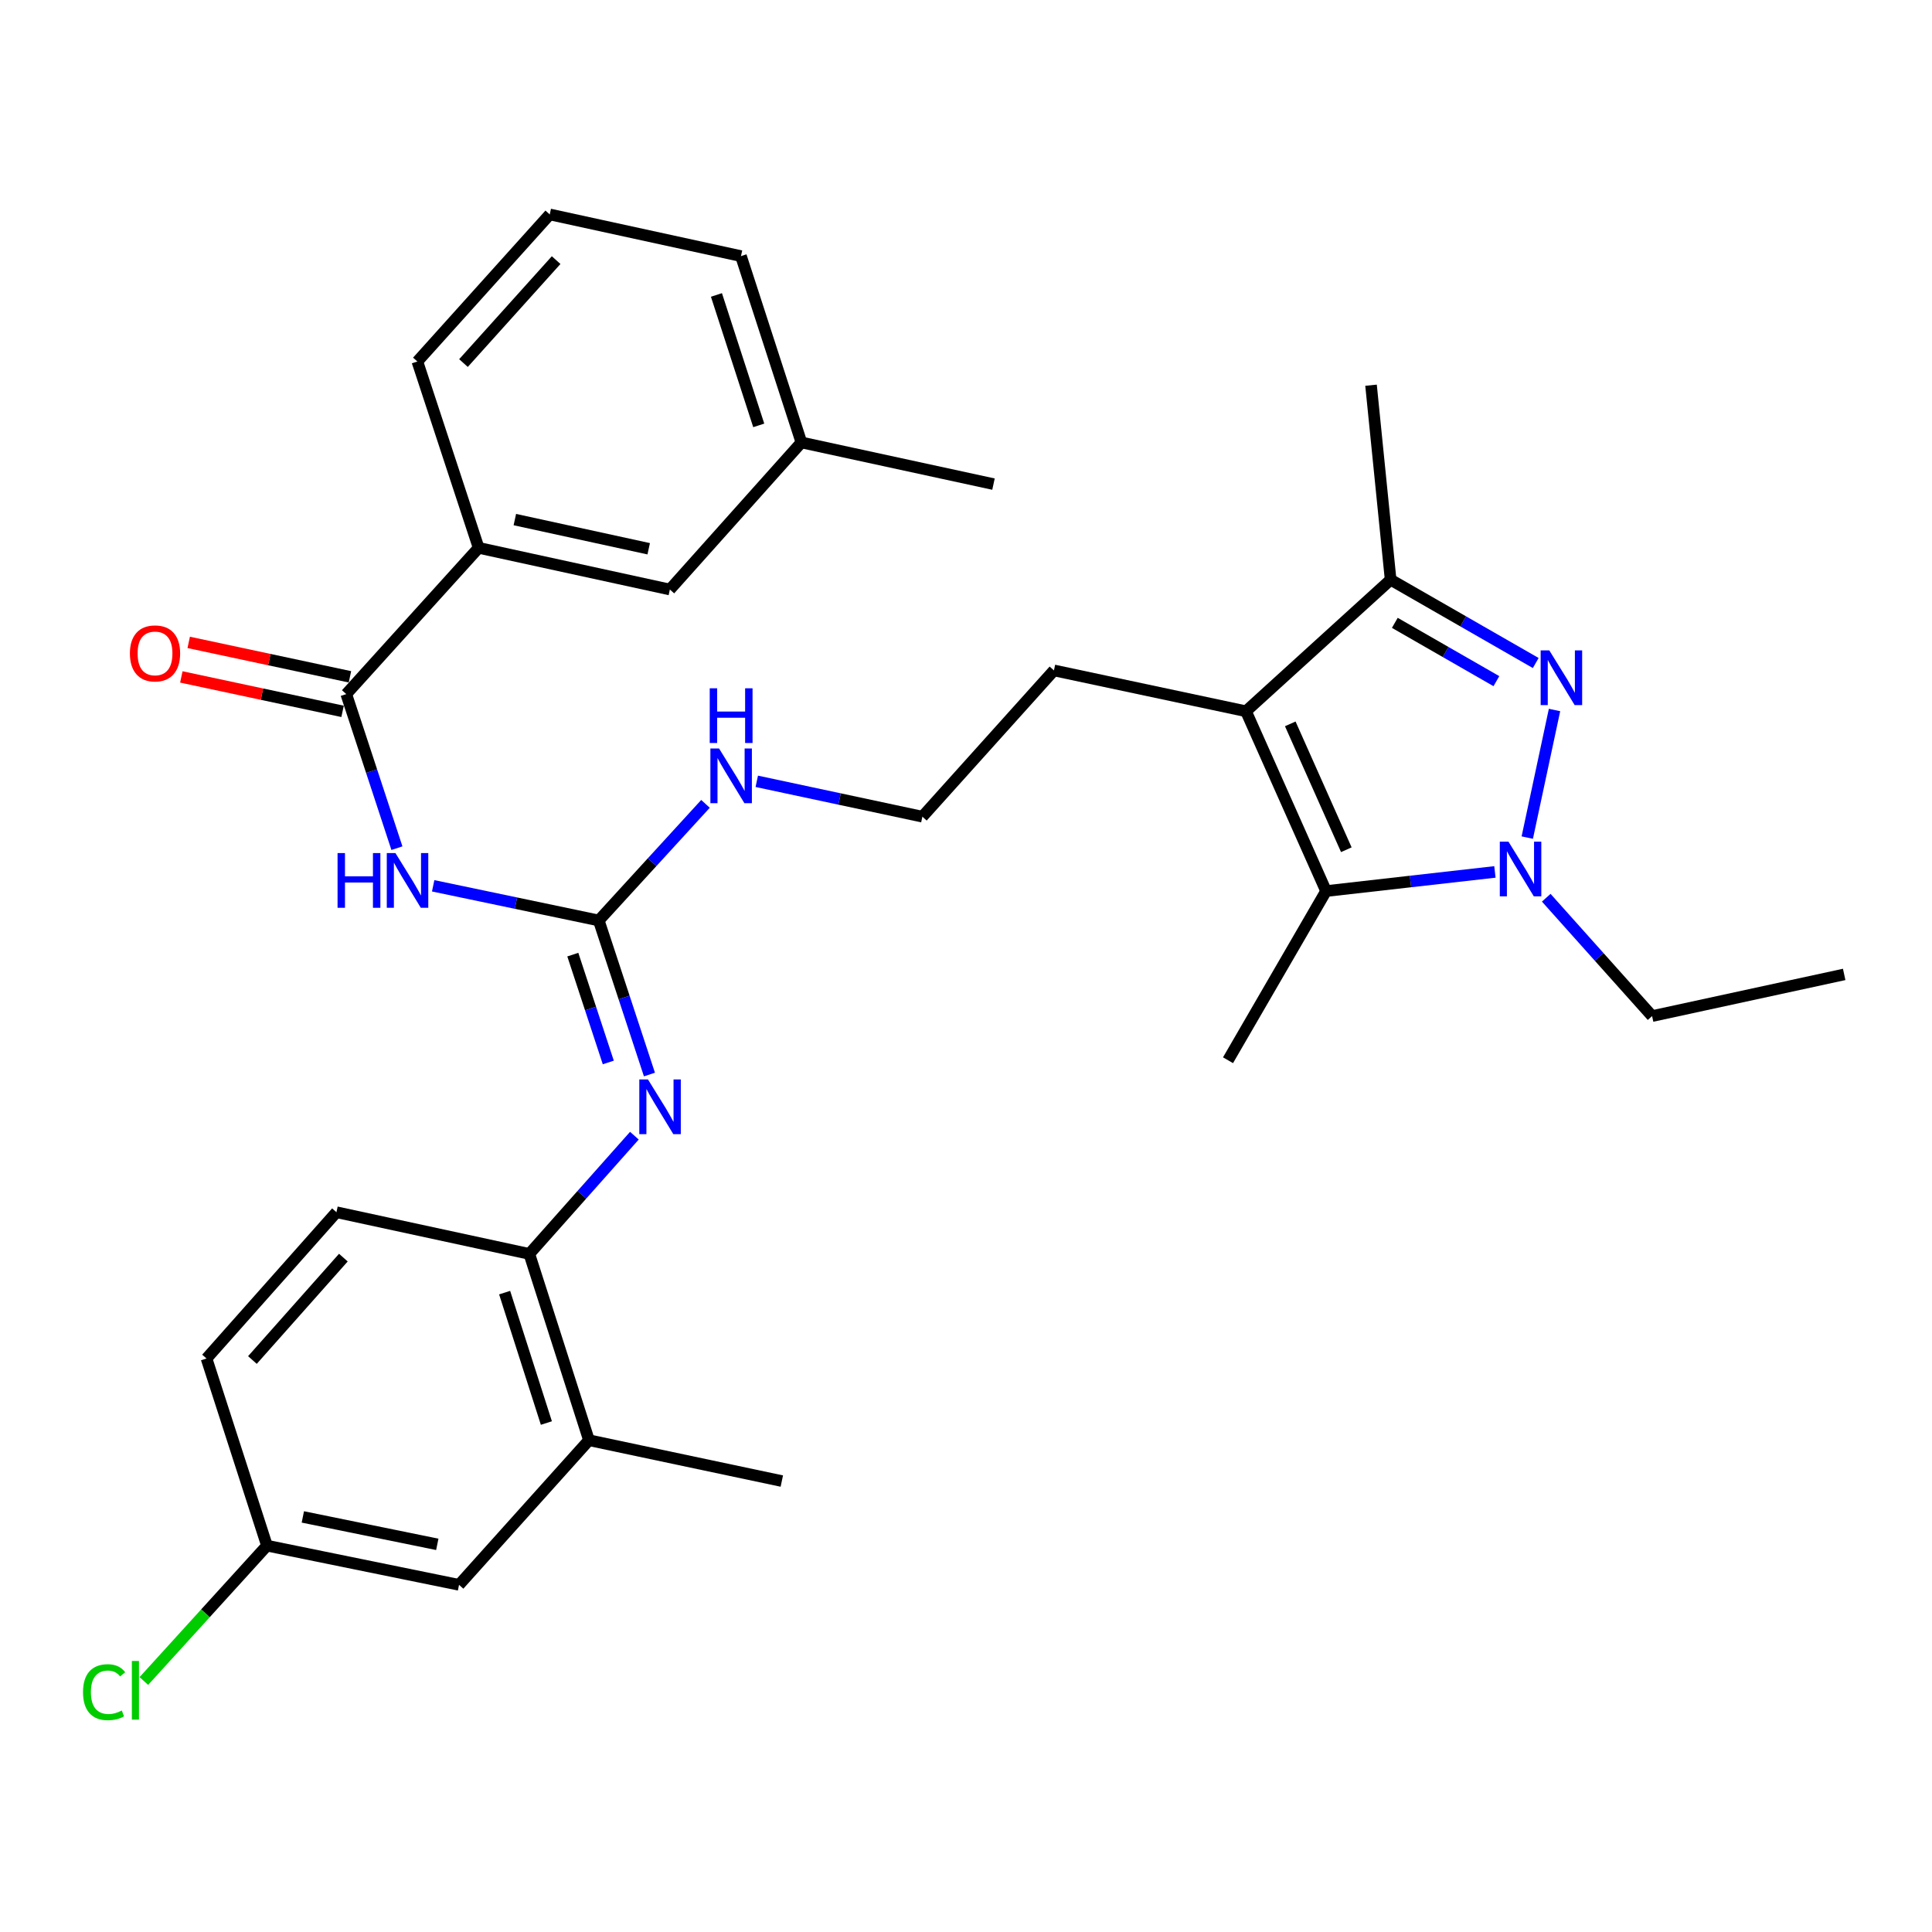 <?xml version='1.0' encoding='iso-8859-1'?>
<svg version='1.1' baseProfile='full'
              xmlns='http://www.w3.org/2000/svg'
                      xmlns:rdkit='http://www.rdkit.org/xml'
                      xmlns:xlink='http://www.w3.org/1999/xlink'
                  xml:space='preserve'
width='1000px' height='1000px' viewBox='0 0 1000 1000'>
<!-- END OF HEADER -->
<rect style='opacity:1.0;fill:#FFFFFF;stroke:none' width='1000' height='1000' x='0' y='0'> </rect>
<path class='bond-0' d='M 804.618,367.494 L 790.512,433.536' style='fill:none;fill-rule:evenodd;stroke:#0000FF;stroke-width:6px;stroke-linecap:butt;stroke-linejoin:miter;stroke-opacity:1' />
<path class='bond-4' d='M 794.894,343.176 L 757.341,321.621' style='fill:none;fill-rule:evenodd;stroke:#0000FF;stroke-width:6px;stroke-linecap:butt;stroke-linejoin:miter;stroke-opacity:1' />
<path class='bond-4' d='M 757.341,321.621 L 719.788,300.066' style='fill:none;fill-rule:evenodd;stroke:#000000;stroke-width:6px;stroke-linecap:butt;stroke-linejoin:miter;stroke-opacity:1' />
<path class='bond-4' d='M 774.528,352.564 L 748.241,337.475' style='fill:none;fill-rule:evenodd;stroke:#0000FF;stroke-width:6px;stroke-linecap:butt;stroke-linejoin:miter;stroke-opacity:1' />
<path class='bond-4' d='M 748.241,337.475 L 721.954,322.386' style='fill:none;fill-rule:evenodd;stroke:#000000;stroke-width:6px;stroke-linecap:butt;stroke-linejoin:miter;stroke-opacity:1' />
<path class='bond-2' d='M 773.766,451.305 L 730.071,456.26' style='fill:none;fill-rule:evenodd;stroke:#0000FF;stroke-width:6px;stroke-linecap:butt;stroke-linejoin:miter;stroke-opacity:1' />
<path class='bond-2' d='M 730.071,456.26 L 686.376,461.215' style='fill:none;fill-rule:evenodd;stroke:#000000;stroke-width:6px;stroke-linecap:butt;stroke-linejoin:miter;stroke-opacity:1' />
<path class='bond-18' d='M 800.332,464.664 L 827.727,495.295' style='fill:none;fill-rule:evenodd;stroke:#0000FF;stroke-width:6px;stroke-linecap:butt;stroke-linejoin:miter;stroke-opacity:1' />
<path class='bond-18' d='M 827.727,495.295 L 855.122,525.927' style='fill:none;fill-rule:evenodd;stroke:#000000;stroke-width:6px;stroke-linecap:butt;stroke-linejoin:miter;stroke-opacity:1' />
<path class='bond-1' d='M 644.921,368.149 L 719.788,300.066' style='fill:none;fill-rule:evenodd;stroke:#000000;stroke-width:6px;stroke-linecap:butt;stroke-linejoin:miter;stroke-opacity:1' />
<path class='bond-17' d='M 644.921,368.149 L 545.517,347.005' style='fill:none;fill-rule:evenodd;stroke:#000000;stroke-width:6px;stroke-linecap:butt;stroke-linejoin:miter;stroke-opacity:1' />
<path class='bond-31' d='M 644.921,368.149 L 686.376,461.215' style='fill:none;fill-rule:evenodd;stroke:#000000;stroke-width:6px;stroke-linecap:butt;stroke-linejoin:miter;stroke-opacity:1' />
<path class='bond-31' d='M 667.837,374.671 L 696.856,439.817' style='fill:none;fill-rule:evenodd;stroke:#000000;stroke-width:6px;stroke-linecap:butt;stroke-linejoin:miter;stroke-opacity:1' />
<path class='bond-19' d='M 686.376,461.215 L 635.618,548.777' style='fill:none;fill-rule:evenodd;stroke:#000000;stroke-width:6px;stroke-linecap:butt;stroke-linejoin:miter;stroke-opacity:1' />
<path class='bond-3' d='M 224.208,458.489 L 267.062,467.464' style='fill:none;fill-rule:evenodd;stroke:#0000FF;stroke-width:6px;stroke-linecap:butt;stroke-linejoin:miter;stroke-opacity:1' />
<path class='bond-3' d='M 267.062,467.464 L 309.917,476.439' style='fill:none;fill-rule:evenodd;stroke:#000000;stroke-width:6px;stroke-linecap:butt;stroke-linejoin:miter;stroke-opacity:1' />
<path class='bond-6' d='M 205.449,439.013 L 192.336,399.138' style='fill:none;fill-rule:evenodd;stroke:#0000FF;stroke-width:6px;stroke-linecap:butt;stroke-linejoin:miter;stroke-opacity:1' />
<path class='bond-6' d='M 192.336,399.138 L 179.224,359.263' style='fill:none;fill-rule:evenodd;stroke:#000000;stroke-width:6px;stroke-linecap:butt;stroke-linejoin:miter;stroke-opacity:1' />
<path class='bond-24' d='M 719.788,300.066 L 709.642,199.383' style='fill:none;fill-rule:evenodd;stroke:#000000;stroke-width:6px;stroke-linecap:butt;stroke-linejoin:miter;stroke-opacity:1' />
<path class='bond-5' d='M 309.917,476.439 L 337.538,446.258' style='fill:none;fill-rule:evenodd;stroke:#000000;stroke-width:6px;stroke-linecap:butt;stroke-linejoin:miter;stroke-opacity:1' />
<path class='bond-5' d='M 337.538,446.258 L 365.16,416.078' style='fill:none;fill-rule:evenodd;stroke:#0000FF;stroke-width:6px;stroke-linecap:butt;stroke-linejoin:miter;stroke-opacity:1' />
<path class='bond-7' d='M 309.917,476.439 L 323.033,516.308' style='fill:none;fill-rule:evenodd;stroke:#000000;stroke-width:6px;stroke-linecap:butt;stroke-linejoin:miter;stroke-opacity:1' />
<path class='bond-7' d='M 323.033,516.308 L 336.15,556.178' style='fill:none;fill-rule:evenodd;stroke:#0000FF;stroke-width:6px;stroke-linecap:butt;stroke-linejoin:miter;stroke-opacity:1' />
<path class='bond-7' d='M 296.487,494.112 L 305.669,522.021' style='fill:none;fill-rule:evenodd;stroke:#000000;stroke-width:6px;stroke-linecap:butt;stroke-linejoin:miter;stroke-opacity:1' />
<path class='bond-7' d='M 305.669,522.021 L 314.85,549.93' style='fill:none;fill-rule:evenodd;stroke:#0000FF;stroke-width:6px;stroke-linecap:butt;stroke-linejoin:miter;stroke-opacity:1' />
<path class='bond-9' d='M 179.224,359.263 L 247.744,283.563' style='fill:none;fill-rule:evenodd;stroke:#000000;stroke-width:6px;stroke-linecap:butt;stroke-linejoin:miter;stroke-opacity:1' />
<path class='bond-11' d='M 181.133,350.324 L 139.405,341.411' style='fill:none;fill-rule:evenodd;stroke:#000000;stroke-width:6px;stroke-linecap:butt;stroke-linejoin:miter;stroke-opacity:1' />
<path class='bond-11' d='M 139.405,341.411 L 97.677,332.498' style='fill:none;fill-rule:evenodd;stroke:#FF0000;stroke-width:6px;stroke-linecap:butt;stroke-linejoin:miter;stroke-opacity:1' />
<path class='bond-11' d='M 177.315,368.201 L 135.586,359.288' style='fill:none;fill-rule:evenodd;stroke:#000000;stroke-width:6px;stroke-linecap:butt;stroke-linejoin:miter;stroke-opacity:1' />
<path class='bond-11' d='M 135.586,359.288 L 93.858,350.375' style='fill:none;fill-rule:evenodd;stroke:#FF0000;stroke-width:6px;stroke-linecap:butt;stroke-linejoin:miter;stroke-opacity:1' />
<path class='bond-8' d='M 328.356,587.828 L 301.166,618.426' style='fill:none;fill-rule:evenodd;stroke:#0000FF;stroke-width:6px;stroke-linecap:butt;stroke-linejoin:miter;stroke-opacity:1' />
<path class='bond-8' d='M 301.166,618.426 L 273.976,649.023' style='fill:none;fill-rule:evenodd;stroke:#000000;stroke-width:6px;stroke-linecap:butt;stroke-linejoin:miter;stroke-opacity:1' />
<path class='bond-10' d='M 273.976,649.023 L 304.849,745.451' style='fill:none;fill-rule:evenodd;stroke:#000000;stroke-width:6px;stroke-linecap:butt;stroke-linejoin:miter;stroke-opacity:1' />
<path class='bond-10' d='M 261.197,669.061 L 282.808,736.561' style='fill:none;fill-rule:evenodd;stroke:#000000;stroke-width:6px;stroke-linecap:butt;stroke-linejoin:miter;stroke-opacity:1' />
<path class='bond-15' d='M 273.976,649.023 L 174.146,627.443' style='fill:none;fill-rule:evenodd;stroke:#000000;stroke-width:6px;stroke-linecap:butt;stroke-linejoin:miter;stroke-opacity:1' />
<path class='bond-14' d='M 247.744,283.563 L 346.721,305.133' style='fill:none;fill-rule:evenodd;stroke:#000000;stroke-width:6px;stroke-linecap:butt;stroke-linejoin:miter;stroke-opacity:1' />
<path class='bond-14' d='M 266.483,268.937 L 335.767,284.037' style='fill:none;fill-rule:evenodd;stroke:#000000;stroke-width:6px;stroke-linecap:butt;stroke-linejoin:miter;stroke-opacity:1' />
<path class='bond-25' d='M 247.744,283.563 L 216.028,187.115' style='fill:none;fill-rule:evenodd;stroke:#000000;stroke-width:6px;stroke-linecap:butt;stroke-linejoin:miter;stroke-opacity:1' />
<path class='bond-12' d='M 304.849,745.451 L 237.598,820.308' style='fill:none;fill-rule:evenodd;stroke:#000000;stroke-width:6px;stroke-linecap:butt;stroke-linejoin:miter;stroke-opacity:1' />
<path class='bond-27' d='M 304.849,745.451 L 404.669,766.595' style='fill:none;fill-rule:evenodd;stroke:#000000;stroke-width:6px;stroke-linecap:butt;stroke-linejoin:miter;stroke-opacity:1' />
<path class='bond-32' d='M 237.598,820.308 L 138.185,800.027' style='fill:none;fill-rule:evenodd;stroke:#000000;stroke-width:6px;stroke-linecap:butt;stroke-linejoin:miter;stroke-opacity:1' />
<path class='bond-32' d='M 226.34,799.355 L 156.751,785.158' style='fill:none;fill-rule:evenodd;stroke:#000000;stroke-width:6px;stroke-linecap:butt;stroke-linejoin:miter;stroke-opacity:1' />
<path class='bond-13' d='M 391.707,404.406 L 434.565,413.561' style='fill:none;fill-rule:evenodd;stroke:#0000FF;stroke-width:6px;stroke-linecap:butt;stroke-linejoin:miter;stroke-opacity:1' />
<path class='bond-13' d='M 434.565,413.561 L 477.424,422.715' style='fill:none;fill-rule:evenodd;stroke:#000000;stroke-width:6px;stroke-linecap:butt;stroke-linejoin:miter;stroke-opacity:1' />
<path class='bond-21' d='M 346.721,305.133 L 414.804,229.007' style='fill:none;fill-rule:evenodd;stroke:#000000;stroke-width:6px;stroke-linecap:butt;stroke-linejoin:miter;stroke-opacity:1' />
<path class='bond-20' d='M 174.146,627.443 L 106.895,703.163' style='fill:none;fill-rule:evenodd;stroke:#000000;stroke-width:6px;stroke-linecap:butt;stroke-linejoin:miter;stroke-opacity:1' />
<path class='bond-20' d='M 177.726,650.94 L 130.651,703.944' style='fill:none;fill-rule:evenodd;stroke:#000000;stroke-width:6px;stroke-linecap:butt;stroke-linejoin:miter;stroke-opacity:1' />
<path class='bond-16' d='M 138.185,800.027 L 106.895,703.163' style='fill:none;fill-rule:evenodd;stroke:#000000;stroke-width:6px;stroke-linecap:butt;stroke-linejoin:miter;stroke-opacity:1' />
<path class='bond-22' d='M 138.185,800.027 L 106.323,835.059' style='fill:none;fill-rule:evenodd;stroke:#000000;stroke-width:6px;stroke-linecap:butt;stroke-linejoin:miter;stroke-opacity:1' />
<path class='bond-22' d='M 106.323,835.059 L 74.462,870.09' style='fill:none;fill-rule:evenodd;stroke:#00CC00;stroke-width:6px;stroke-linecap:butt;stroke-linejoin:miter;stroke-opacity:1' />
<path class='bond-23' d='M 545.517,347.005 L 477.424,422.715' style='fill:none;fill-rule:evenodd;stroke:#000000;stroke-width:6px;stroke-linecap:butt;stroke-linejoin:miter;stroke-opacity:1' />
<path class='bond-30' d='M 855.122,525.927 L 954.545,504.356' style='fill:none;fill-rule:evenodd;stroke:#000000;stroke-width:6px;stroke-linecap:butt;stroke-linejoin:miter;stroke-opacity:1' />
<path class='bond-29' d='M 414.804,229.007 L 514.228,250.577' style='fill:none;fill-rule:evenodd;stroke:#000000;stroke-width:6px;stroke-linecap:butt;stroke-linejoin:miter;stroke-opacity:1' />
<path class='bond-33' d='M 414.804,229.007 L 383.525,132.559' style='fill:none;fill-rule:evenodd;stroke:#000000;stroke-width:6px;stroke-linecap:butt;stroke-linejoin:miter;stroke-opacity:1' />
<path class='bond-33' d='M 392.724,220.179 L 370.828,152.665' style='fill:none;fill-rule:evenodd;stroke:#000000;stroke-width:6px;stroke-linecap:butt;stroke-linejoin:miter;stroke-opacity:1' />
<path class='bond-26' d='M 216.028,187.115 L 284.548,110.988' style='fill:none;fill-rule:evenodd;stroke:#000000;stroke-width:6px;stroke-linecap:butt;stroke-linejoin:miter;stroke-opacity:1' />
<path class='bond-26' d='M 239.893,187.925 L 287.857,134.636' style='fill:none;fill-rule:evenodd;stroke:#000000;stroke-width:6px;stroke-linecap:butt;stroke-linejoin:miter;stroke-opacity:1' />
<path class='bond-28' d='M 284.548,110.988 L 383.525,132.559' style='fill:none;fill-rule:evenodd;stroke:#000000;stroke-width:6px;stroke-linecap:butt;stroke-linejoin:miter;stroke-opacity:1' />
<path  class='atom-0' d='M 801.922 336.643
L 811.202 351.643
Q 812.122 353.123, 813.602 355.803
Q 815.082 358.483, 815.162 358.643
L 815.162 336.643
L 818.922 336.643
L 818.922 364.963
L 815.042 364.963
L 805.082 348.563
Q 803.922 346.643, 802.682 344.443
Q 801.482 342.243, 801.122 341.563
L 801.122 364.963
L 797.442 364.963
L 797.442 336.643
L 801.922 336.643
' fill='#0000FF'/>
<path  class='atom-1' d='M 780.778 435.64
L 790.058 450.64
Q 790.978 452.12, 792.458 454.8
Q 793.938 457.48, 794.018 457.64
L 794.018 435.64
L 797.778 435.64
L 797.778 463.96
L 793.898 463.96
L 783.938 447.56
Q 782.778 445.64, 781.538 443.44
Q 780.338 441.24, 779.978 440.56
L 779.978 463.96
L 776.298 463.96
L 776.298 435.64
L 780.778 435.64
' fill='#0000FF'/>
<path  class='atom-4' d='M 174.72 441.551
L 178.56 441.551
L 178.56 453.591
L 193.04 453.591
L 193.04 441.551
L 196.88 441.551
L 196.88 469.871
L 193.04 469.871
L 193.04 456.791
L 178.56 456.791
L 178.56 469.871
L 174.72 469.871
L 174.72 441.551
' fill='#0000FF'/>
<path  class='atom-4' d='M 204.68 441.551
L 213.96 456.551
Q 214.88 458.031, 216.36 460.711
Q 217.84 463.391, 217.92 463.551
L 217.92 441.551
L 221.68 441.551
L 221.68 469.871
L 217.8 469.871
L 207.84 453.471
Q 206.68 451.551, 205.44 449.351
Q 204.24 447.151, 203.88 446.471
L 203.88 469.871
L 200.2 469.871
L 200.2 441.551
L 204.68 441.551
' fill='#0000FF'/>
<path  class='atom-8' d='M 335.383 558.716
L 344.663 573.716
Q 345.583 575.196, 347.063 577.876
Q 348.543 580.556, 348.623 580.716
L 348.623 558.716
L 352.383 558.716
L 352.383 587.036
L 348.503 587.036
L 338.543 570.636
Q 337.383 568.716, 336.143 566.516
Q 334.943 564.316, 334.583 563.636
L 334.583 587.036
L 330.903 587.036
L 330.903 558.716
L 335.383 558.716
' fill='#0000FF'/>
<path  class='atom-12' d='M 67.237 338.199
Q 67.237 331.399, 70.597 327.599
Q 73.957 323.799, 80.237 323.799
Q 86.517 323.799, 89.877 327.599
Q 93.237 331.399, 93.237 338.199
Q 93.237 345.079, 89.837 348.999
Q 86.437 352.879, 80.237 352.879
Q 73.997 352.879, 70.597 348.999
Q 67.237 345.119, 67.237 338.199
M 80.237 349.679
Q 84.557 349.679, 86.877 346.799
Q 89.237 343.879, 89.237 338.199
Q 89.237 332.639, 86.877 329.839
Q 84.557 326.999, 80.237 326.999
Q 75.917 326.999, 73.557 329.799
Q 71.237 332.599, 71.237 338.199
Q 71.237 343.919, 73.557 346.799
Q 75.917 349.679, 80.237 349.679
' fill='#FF0000'/>
<path  class='atom-14' d='M 372.177 387.411
L 381.457 402.411
Q 382.377 403.891, 383.857 406.571
Q 385.337 409.251, 385.417 409.411
L 385.417 387.411
L 389.177 387.411
L 389.177 415.731
L 385.297 415.731
L 375.337 399.331
Q 374.177 397.411, 372.937 395.211
Q 371.737 393.011, 371.377 392.331
L 371.377 415.731
L 367.697 415.731
L 367.697 387.411
L 372.177 387.411
' fill='#0000FF'/>
<path  class='atom-14' d='M 367.357 356.259
L 371.197 356.259
L 371.197 368.299
L 385.677 368.299
L 385.677 356.259
L 389.517 356.259
L 389.517 384.579
L 385.677 384.579
L 385.677 371.499
L 371.197 371.499
L 371.197 384.579
L 367.357 384.579
L 367.357 356.259
' fill='#0000FF'/>
<path  class='atom-23' d='M 42.971 875.875
Q 42.971 868.835, 46.251 865.155
Q 49.571 861.435, 55.851 861.435
Q 61.691 861.435, 64.811 865.555
L 62.171 867.715
Q 59.891 864.715, 55.851 864.715
Q 51.571 864.715, 49.291 867.595
Q 47.051 870.435, 47.051 875.875
Q 47.051 881.475, 49.371 884.355
Q 51.731 887.235, 56.291 887.235
Q 59.411 887.235, 63.051 885.355
L 64.171 888.355
Q 62.691 889.315, 60.451 889.875
Q 58.211 890.435, 55.731 890.435
Q 49.571 890.435, 46.251 886.675
Q 42.971 882.915, 42.971 875.875
' fill='#00CC00'/>
<path  class='atom-23' d='M 68.251 859.715
L 71.931 859.715
L 71.931 890.075
L 68.251 890.075
L 68.251 859.715
' fill='#00CC00'/>
</svg>
